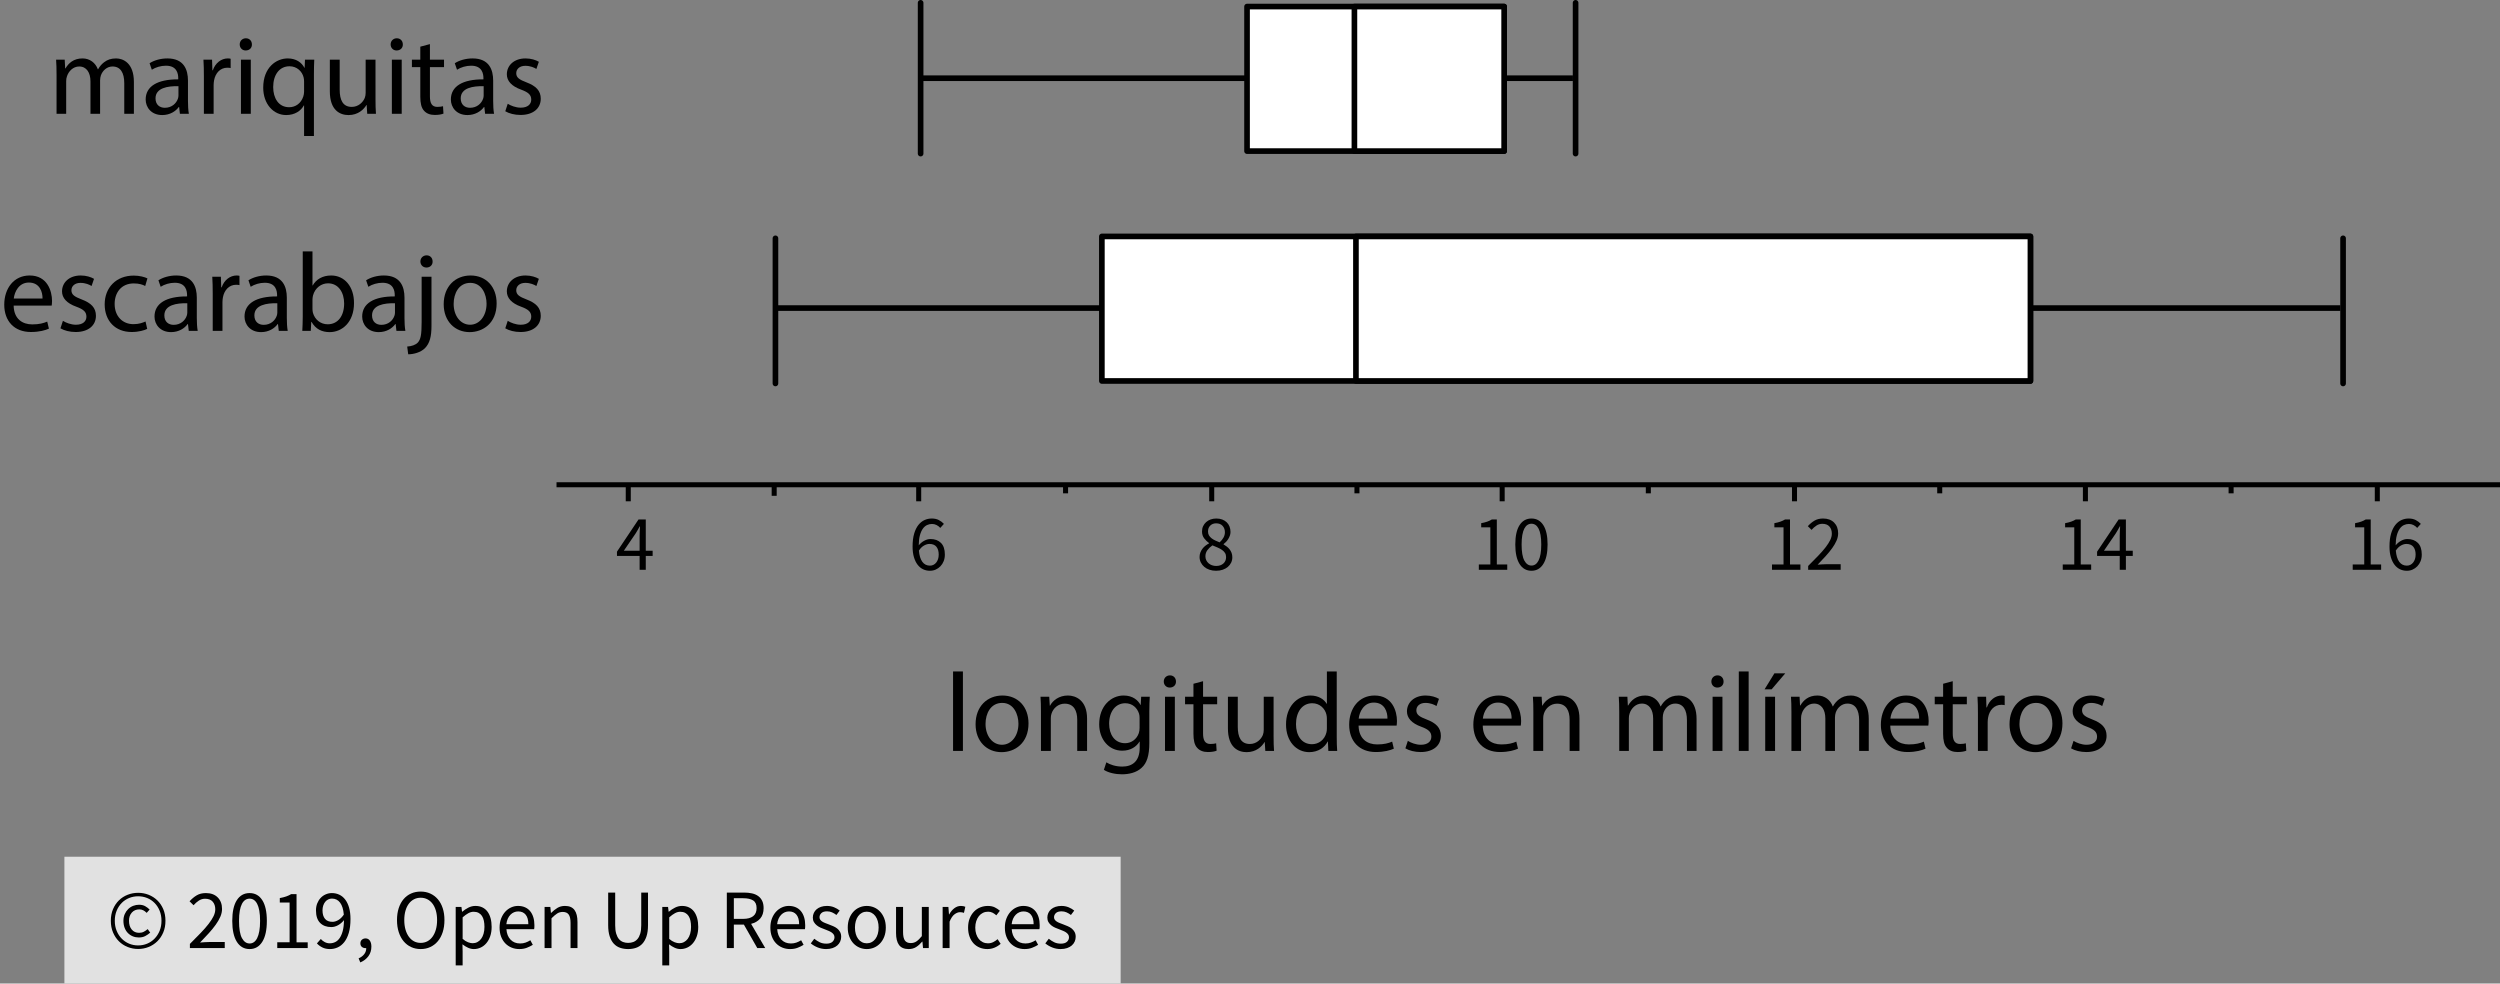 <?xml version="1.0" encoding="utf-8"?>
<!-- Generator: Adobe Illustrator 23.0.3, SVG Export Plug-In . SVG Version: 6.00 Build 0)  -->
<svg version="1.1" xmlns="http://www.w3.org/2000/svg" xmlns:xlink="http://www.w3.org/1999/xlink" x="0px" y="0px"
	 viewBox="0 0 443.422 174.453" style="enable-background:new 0 0 443.422 174.453;" xml:space="preserve">
<rect x="0" y="0" width="443.422" height="174.453" fill="#808080" stroke="none"/>
<style type="text/css">
	.st0{fill:#E1E1E1;}
	.st1{fill:none;stroke:#000000;stroke-miterlimit:10;}
	.st2{fill:none;stroke:#000000;stroke-linecap:round;stroke-linejoin:round;stroke-miterlimit:10;}
	.st3{fill:#FFFFFF;stroke:#000000;stroke-linecap:round;stroke-linejoin:round;stroke-miterlimit:10;}
	.st4{fill:none;stroke:#000000;stroke-width:0.893;stroke-miterlimit:10;}
</style>
<g id="Copyright">
	<rect x="11.422" y="151.953" class="st0" width="187.347" height="22.5"/>
	<g>
		<path d="M24.502,168.319c-0.65,0-1.27-0.118-1.86-0.353c-0.59-0.235-1.105-0.57-1.545-1.005s-0.79-0.96-1.05-1.575
			c-0.26-0.615-0.39-1.307-0.39-2.078c0-0.76,0.13-1.445,0.39-2.055c0.26-0.61,0.61-1.13,1.05-1.56c0.44-0.43,0.955-0.76,1.545-0.99
			c0.59-0.229,1.209-0.345,1.86-0.345c0.65,0,1.268,0.115,1.853,0.345c0.585,0.23,1.1,0.561,1.545,0.99
			c0.445,0.43,0.797,0.95,1.058,1.56c0.26,0.61,0.39,1.295,0.39,2.055c0,0.771-0.13,1.463-0.39,2.078
			c-0.26,0.615-0.613,1.14-1.058,1.575c-0.445,0.435-0.96,0.77-1.545,1.005S25.152,168.319,24.502,168.319z M24.502,167.689
			c0.57,0,1.105-0.105,1.605-0.315c0.5-0.21,0.938-0.508,1.312-0.893s0.672-0.845,0.893-1.38c0.22-0.535,0.33-1.132,0.33-1.792
			c0-0.65-0.11-1.242-0.33-1.777c-0.22-0.535-0.518-0.992-0.893-1.373c-0.375-0.38-0.812-0.672-1.312-0.877
			c-0.5-0.205-1.035-0.308-1.605-0.308c-0.57,0-1.105,0.103-1.605,0.308c-0.5,0.205-0.938,0.498-1.312,0.877
			c-0.375,0.38-0.673,0.838-0.893,1.373c-0.22,0.535-0.33,1.127-0.33,1.777c0,0.66,0.11,1.258,0.33,1.792
			c0.22,0.535,0.518,0.996,0.893,1.38s0.812,0.682,1.312,0.893C23.397,167.584,23.932,167.689,24.502,167.689z M24.622,166.279
			c-0.38,0-0.735-0.067-1.065-0.203c-0.33-0.135-0.62-0.33-0.87-0.585c-0.25-0.255-0.445-0.565-0.585-0.93
			c-0.14-0.365-0.21-0.783-0.21-1.253c0-0.43,0.077-0.82,0.232-1.17c0.155-0.35,0.36-0.65,0.615-0.9s0.55-0.44,0.885-0.57
			c0.335-0.13,0.682-0.195,1.042-0.195c0.42,0,0.777,0.083,1.072,0.248s0.562,0.368,0.803,0.607l-0.525,0.585
			c-0.2-0.2-0.403-0.352-0.608-0.457c-0.205-0.105-0.438-0.158-0.697-0.158c-0.55,0-0.993,0.188-1.328,0.562
			s-0.502,0.857-0.502,1.447c0,0.66,0.163,1.183,0.487,1.568c0.325,0.385,0.758,0.577,1.298,0.577c0.32,0,0.6-0.062,0.84-0.188
			c0.24-0.125,0.47-0.282,0.69-0.472l0.45,0.63c-0.28,0.24-0.575,0.442-0.885,0.607S25.072,166.279,24.622,166.279z"/>
		<path d="M33.682,168.154v-0.735c0.72-0.72,1.36-1.37,1.92-1.95c0.56-0.58,1.03-1.118,1.41-1.612c0.38-0.495,0.669-0.95,0.87-1.365
			c0.2-0.415,0.3-0.817,0.3-1.208c0-0.55-0.15-1-0.45-1.35c-0.3-0.35-0.755-0.525-1.365-0.525c-0.4,0-0.771,0.113-1.11,0.337
			c-0.34,0.225-0.65,0.498-0.93,0.818l-0.705-0.705c0.4-0.44,0.825-0.792,1.275-1.058c0.45-0.265,0.99-0.397,1.62-0.397
			c0.89,0,1.59,0.258,2.1,0.772c0.51,0.515,0.765,1.198,0.765,2.047c0,0.45-0.097,0.903-0.292,1.358
			c-0.195,0.455-0.465,0.925-0.81,1.41c-0.345,0.485-0.755,0.99-1.23,1.515s-0.997,1.083-1.567,1.672c0.26-0.02,0.53-0.04,0.81-0.06
			c0.28-0.02,0.545-0.03,0.795-0.03h2.775v1.065H33.682z"/>
		<path d="M44.271,168.334c-0.97,0-1.725-0.43-2.265-1.29c-0.54-0.86-0.81-2.095-0.81-3.705s0.27-2.835,0.81-3.675
			c0.54-0.84,1.295-1.26,2.265-1.26c0.96,0,1.71,0.42,2.25,1.26c0.54,0.84,0.81,2.065,0.81,3.675s-0.27,2.845-0.81,3.705
			S45.231,168.334,44.271,168.334z M44.271,167.344c0.28,0,0.533-0.077,0.758-0.232c0.225-0.155,0.42-0.395,0.585-0.72
			c0.165-0.325,0.292-0.74,0.382-1.245s0.135-1.107,0.135-1.808c0-0.7-0.045-1.3-0.135-1.8c-0.09-0.5-0.217-0.907-0.382-1.222
			s-0.36-0.547-0.585-0.698c-0.225-0.15-0.478-0.225-0.758-0.225s-0.535,0.075-0.765,0.225c-0.23,0.15-0.428,0.383-0.593,0.698
			s-0.292,0.723-0.382,1.222c-0.09,0.5-0.135,1.101-0.135,1.8c0,1.4,0.173,2.417,0.518,3.052
			C43.259,167.026,43.711,167.344,44.271,167.344z"/>
		<path d="M49.177,168.154v-1.02h2.19v-7.05h-1.74v-0.795c0.44-0.08,0.823-0.177,1.148-0.292c0.325-0.115,0.617-0.252,0.877-0.412
			h0.945v8.55h1.98v1.02H49.177z"/>
		<path d="M58.521,168.334c-0.51,0-0.958-0.095-1.343-0.285s-0.708-0.43-0.967-0.72l0.69-0.78c0.2,0.23,0.438,0.415,0.712,0.555
			s0.562,0.21,0.862,0.21c0.34,0,0.66-0.07,0.96-0.21c0.3-0.14,0.564-0.373,0.795-0.698c0.23-0.325,0.415-0.748,0.555-1.268
			c0.14-0.52,0.215-1.165,0.225-1.935c-0.3,0.38-0.65,0.68-1.05,0.9c-0.4,0.22-0.8,0.33-1.2,0.33c-0.83,0-1.49-0.245-1.98-0.735
			c-0.49-0.49-0.735-1.23-0.735-2.22c0-0.46,0.075-0.878,0.225-1.253c0.15-0.375,0.353-0.697,0.607-0.967s0.555-0.48,0.9-0.63
			s0.708-0.225,1.087-0.225c0.47,0,0.908,0.095,1.312,0.285c0.405,0.19,0.755,0.478,1.05,0.862c0.294,0.385,0.525,0.865,0.69,1.44
			c0.165,0.575,0.248,1.248,0.248,2.018c0,0.96-0.1,1.777-0.3,2.453c-0.2,0.675-0.47,1.225-0.81,1.65
			c-0.34,0.425-0.728,0.735-1.163,0.93C59.459,168.236,59.001,168.334,58.521,168.334z M58.971,163.504c0.32,0,0.658-0.1,1.013-0.3
			c0.355-0.2,0.688-0.525,0.998-0.975c-0.08-0.94-0.3-1.65-0.66-2.13s-0.845-0.72-1.455-0.72c-0.23,0-0.448,0.05-0.652,0.15
			c-0.205,0.1-0.383,0.243-0.533,0.428s-0.268,0.407-0.353,0.667c-0.085,0.26-0.127,0.545-0.127,0.855
			c0,0.63,0.145,1.125,0.435,1.485S58.371,163.504,58.971,163.504z"/>
		<path d="M63.906,170.703l-0.3-0.72c0.43-0.19,0.765-0.442,1.005-0.758c0.24-0.315,0.355-0.672,0.345-1.072
			c-0.03,0.01-0.081,0.015-0.15,0.015c-0.24,0-0.447-0.073-0.622-0.218c-0.175-0.145-0.263-0.357-0.263-0.637
			c0-0.27,0.09-0.482,0.27-0.638c0.18-0.155,0.395-0.232,0.645-0.232c0.32,0,0.572,0.13,0.757,0.39
			c0.185,0.26,0.278,0.615,0.278,1.065c0,0.65-0.175,1.215-0.525,1.695S64.516,170.444,63.906,170.703z"/>
		<path d="M74.616,168.334c-0.62,0-1.188-0.12-1.703-0.36c-0.515-0.24-0.958-0.582-1.327-1.027c-0.37-0.445-0.658-0.985-0.863-1.62
			c-0.205-0.635-0.308-1.347-0.308-2.137s0.103-1.498,0.308-2.123s0.493-1.155,0.863-1.59c0.37-0.435,0.812-0.767,1.327-0.997
			s1.083-0.345,1.703-0.345s1.188,0.118,1.703,0.353c0.515,0.235,0.96,0.57,1.335,1.005s0.665,0.965,0.87,1.59
			c0.205,0.625,0.307,1.327,0.307,2.107c0,0.79-0.103,1.502-0.307,2.137c-0.205,0.635-0.495,1.175-0.87,1.62
			c-0.375,0.445-0.82,0.788-1.335,1.027C75.804,168.214,75.236,168.334,74.616,168.334z M74.616,167.239
			c0.44,0,0.837-0.095,1.192-0.285c0.355-0.189,0.66-0.462,0.915-0.817s0.453-0.78,0.593-1.275c0.14-0.495,0.21-1.052,0.21-1.672
			c0-0.61-0.07-1.16-0.21-1.65c-0.14-0.49-0.338-0.905-0.593-1.245s-0.56-0.603-0.915-0.788s-0.752-0.277-1.192-0.277
			s-0.837,0.092-1.192,0.277s-0.66,0.448-0.915,0.788s-0.453,0.755-0.593,1.245c-0.14,0.49-0.21,1.041-0.21,1.65
			c0,0.62,0.07,1.177,0.21,1.672s0.338,0.92,0.593,1.275s0.56,0.628,0.915,0.817C73.779,167.144,74.176,167.239,74.616,167.239z"/>
		<path d="M80.826,171.229v-10.365h1.02l0.105,0.84h0.045c0.33-0.28,0.692-0.52,1.087-0.72s0.808-0.3,1.238-0.3
			c0.47,0,0.885,0.088,1.245,0.263c0.36,0.175,0.66,0.425,0.9,0.75c0.24,0.325,0.422,0.715,0.547,1.17
			c0.125,0.455,0.188,0.968,0.188,1.538c0,0.62-0.085,1.172-0.255,1.658c-0.17,0.485-0.4,0.897-0.69,1.237
			c-0.291,0.34-0.625,0.598-1.005,0.772c-0.38,0.175-0.78,0.263-1.2,0.263c-0.34,0-0.678-0.075-1.013-0.225
			s-0.672-0.355-1.012-0.615l0.03,1.275v2.46H80.826z M83.841,167.299c0.3,0,0.577-0.067,0.833-0.203
			c0.255-0.135,0.475-0.325,0.66-0.57s0.33-0.547,0.435-0.908c0.105-0.36,0.158-0.765,0.158-1.215c0-0.4-0.035-0.765-0.105-1.095
			c-0.07-0.33-0.183-0.612-0.337-0.847c-0.155-0.235-0.355-0.417-0.6-0.548c-0.245-0.129-0.538-0.195-0.877-0.195
			c-0.31,0-0.623,0.085-0.938,0.255c-0.315,0.17-0.653,0.415-1.013,0.735v3.825c0.33,0.28,0.65,0.478,0.96,0.593
			C83.326,167.241,83.601,167.299,83.841,167.299z"/>
		<path d="M92.106,168.334c-0.49,0-0.948-0.088-1.373-0.263c-0.425-0.175-0.795-0.425-1.11-0.75
			c-0.315-0.325-0.562-0.722-0.743-1.192s-0.27-1.005-0.27-1.605s0.092-1.138,0.277-1.613c0.185-0.475,0.43-0.877,0.735-1.208
			c0.305-0.33,0.652-0.582,1.042-0.757c0.39-0.175,0.795-0.263,1.215-0.263c0.46,0,0.873,0.081,1.237,0.24
			c0.365,0.16,0.67,0.39,0.915,0.69s0.433,0.66,0.562,1.08s0.195,0.89,0.195,1.41c0,0.13-0.003,0.257-0.008,0.382
			s-0.018,0.232-0.037,0.322h-4.92c0.05,0.78,0.292,1.398,0.728,1.853c0.435,0.456,1.002,0.683,1.703,0.683
			c0.35,0,0.672-0.052,0.968-0.157c0.294-0.105,0.577-0.243,0.847-0.413l0.435,0.81c-0.32,0.2-0.675,0.375-1.065,0.525
			S92.606,168.334,92.106,168.334z M89.811,163.924h3.9c0-0.74-0.158-1.302-0.473-1.688c-0.315-0.385-0.757-0.578-1.327-0.578
			c-0.26,0-0.508,0.05-0.743,0.15c-0.235,0.1-0.448,0.248-0.638,0.443c-0.19,0.195-0.348,0.433-0.472,0.712
			C89.933,163.243,89.851,163.564,89.811,163.924z"/>
		<path d="M96.591,168.154v-7.29h1.02l0.105,1.05h0.045c0.35-0.35,0.717-0.642,1.103-0.877c0.385-0.235,0.833-0.353,1.343-0.353
			c0.77,0,1.332,0.24,1.688,0.72c0.354,0.48,0.532,1.19,0.532,2.13v4.62h-1.23v-4.455c0-0.69-0.11-1.188-0.33-1.492
			c-0.22-0.305-0.57-0.458-1.05-0.458c-0.38,0-0.715,0.095-1.005,0.285c-0.291,0.19-0.62,0.47-0.99,0.84v5.28H96.591z"/>
		<path d="M111.411,168.334c-0.5,0-0.968-0.073-1.403-0.218c-0.435-0.145-0.81-0.385-1.125-0.72s-0.562-0.772-0.742-1.312
			c-0.18-0.54-0.27-1.205-0.27-1.995v-5.775h1.245v5.805c0,0.59,0.06,1.085,0.18,1.485s0.282,0.72,0.487,0.96
			c0.205,0.24,0.448,0.412,0.728,0.518c0.28,0.105,0.58,0.157,0.9,0.157c0.33,0,0.635-0.052,0.915-0.157
			c0.28-0.105,0.525-0.278,0.735-0.518c0.21-0.24,0.375-0.56,0.495-0.96c0.12-0.4,0.18-0.895,0.18-1.485v-5.805h1.2v5.775
			c0,0.79-0.09,1.455-0.27,1.995c-0.18,0.54-0.428,0.978-0.743,1.312s-0.688,0.575-1.117,0.72
			C112.375,168.261,111.91,168.334,111.411,168.334z"/>
		<path d="M117.47,171.229v-10.365h1.02l0.105,0.84h0.045c0.33-0.28,0.692-0.52,1.087-0.72s0.808-0.3,1.238-0.3
			c0.47,0,0.885,0.088,1.245,0.263c0.36,0.175,0.66,0.425,0.9,0.75c0.24,0.325,0.422,0.715,0.547,1.17
			c0.125,0.455,0.188,0.968,0.188,1.538c0,0.62-0.085,1.172-0.255,1.658c-0.17,0.485-0.4,0.897-0.69,1.237
			c-0.291,0.34-0.625,0.598-1.005,0.772c-0.38,0.175-0.78,0.263-1.2,0.263c-0.34,0-0.678-0.075-1.013-0.225
			s-0.672-0.355-1.012-0.615l0.03,1.275v2.46H117.47z M120.485,167.299c0.3,0,0.577-0.067,0.833-0.203
			c0.255-0.135,0.475-0.325,0.66-0.57s0.33-0.547,0.435-0.908c0.105-0.36,0.158-0.765,0.158-1.215c0-0.4-0.035-0.765-0.105-1.095
			c-0.07-0.33-0.183-0.612-0.337-0.847c-0.155-0.235-0.355-0.417-0.6-0.548c-0.245-0.129-0.538-0.195-0.877-0.195
			c-0.31,0-0.623,0.085-0.938,0.255c-0.315,0.17-0.653,0.415-1.013,0.735v3.825c0.33,0.28,0.65,0.478,0.96,0.593
			C119.97,167.241,120.245,167.299,120.485,167.299z"/>
		<path d="M128.916,168.154v-9.84h3.075c0.5,0,0.962,0.047,1.388,0.143c0.425,0.095,0.79,0.252,1.095,0.472
			c0.305,0.22,0.542,0.505,0.712,0.855c0.17,0.35,0.255,0.78,0.255,1.29c0,0.77-0.2,1.385-0.6,1.845s-0.94,0.775-1.62,0.945
			l2.505,4.29h-1.41l-2.37-4.155h-1.785v4.155H128.916z M130.161,162.979h1.65c0.77,0,1.36-0.158,1.77-0.473
			c0.41-0.315,0.615-0.792,0.615-1.433c0-0.65-0.205-1.105-0.615-1.365c-0.41-0.26-1-0.39-1.77-0.39h-1.65V162.979z"/>
		<path d="M140.135,168.334c-0.49,0-0.948-0.088-1.373-0.263c-0.425-0.175-0.795-0.425-1.11-0.75
			c-0.315-0.325-0.562-0.722-0.743-1.192s-0.27-1.005-0.27-1.605s0.092-1.138,0.277-1.613c0.185-0.475,0.43-0.877,0.735-1.208
			c0.305-0.33,0.652-0.582,1.042-0.757c0.39-0.175,0.795-0.263,1.215-0.263c0.46,0,0.873,0.081,1.237,0.24
			c0.365,0.16,0.67,0.39,0.915,0.69s0.433,0.66,0.562,1.08s0.195,0.89,0.195,1.41c0,0.13-0.003,0.257-0.008,0.382
			s-0.018,0.232-0.037,0.322h-4.92c0.05,0.78,0.292,1.398,0.728,1.853c0.435,0.456,1.002,0.683,1.703,0.683
			c0.35,0,0.672-0.052,0.968-0.157c0.294-0.105,0.577-0.243,0.847-0.413l0.435,0.81c-0.32,0.2-0.675,0.375-1.065,0.525
			S140.635,168.334,140.135,168.334z M137.84,163.924h3.9c0-0.74-0.158-1.302-0.473-1.688c-0.315-0.385-0.757-0.578-1.327-0.578
			c-0.26,0-0.508,0.05-0.743,0.15c-0.235,0.1-0.448,0.248-0.638,0.443c-0.19,0.195-0.348,0.433-0.472,0.712
			C137.962,163.243,137.88,163.564,137.84,163.924z"/>
		<path d="M146.524,168.334c-0.52,0-1.015-0.095-1.485-0.285s-0.88-0.43-1.23-0.72l0.615-0.825c0.32,0.26,0.647,0.47,0.982,0.63
			c0.335,0.16,0.722,0.24,1.163,0.24c0.48,0,0.84-0.11,1.08-0.33c0.24-0.22,0.36-0.49,0.36-0.81c0-0.19-0.05-0.355-0.15-0.495
			c-0.1-0.14-0.228-0.263-0.383-0.368c-0.155-0.105-0.333-0.197-0.532-0.277c-0.2-0.08-0.4-0.16-0.6-0.24
			c-0.26-0.09-0.52-0.192-0.78-0.308c-0.26-0.115-0.493-0.255-0.697-0.42c-0.205-0.165-0.373-0.357-0.502-0.578
			c-0.13-0.22-0.195-0.485-0.195-0.795c0-0.29,0.058-0.562,0.173-0.817c0.115-0.255,0.28-0.475,0.495-0.66
			c0.215-0.185,0.478-0.33,0.788-0.435s0.66-0.158,1.05-0.158c0.459,0,0.882,0.081,1.268,0.24c0.385,0.16,0.717,0.355,0.997,0.585
			l-0.585,0.78c-0.25-0.189-0.51-0.345-0.78-0.465s-0.565-0.18-0.885-0.18c-0.46,0-0.797,0.105-1.012,0.315
			c-0.215,0.21-0.323,0.455-0.323,0.735c0,0.17,0.045,0.317,0.135,0.442c0.09,0.125,0.21,0.235,0.36,0.33
			c0.15,0.095,0.323,0.18,0.518,0.255c0.195,0.075,0.397,0.153,0.607,0.232c0.26,0.1,0.522,0.205,0.788,0.315
			c0.265,0.11,0.502,0.247,0.712,0.412s0.382,0.368,0.518,0.607c0.135,0.24,0.203,0.53,0.203,0.87c0,0.3-0.058,0.58-0.173,0.84
			c-0.115,0.26-0.285,0.49-0.51,0.69s-0.505,0.357-0.84,0.472C147.337,168.276,146.955,168.334,146.524,168.334z"/>
		<path d="M153.74,168.334c-0.45,0-0.877-0.085-1.282-0.255c-0.405-0.17-0.763-0.417-1.073-0.742s-0.558-0.725-0.743-1.2
			c-0.185-0.475-0.277-1.012-0.277-1.612c0-0.61,0.092-1.152,0.277-1.627s0.433-0.877,0.743-1.208s0.667-0.58,1.073-0.75
			c0.405-0.17,0.833-0.255,1.282-0.255c0.45,0,0.877,0.085,1.283,0.255c0.405,0.17,0.762,0.42,1.072,0.75s0.558,0.732,0.743,1.208
			s0.277,1.018,0.277,1.627c0,0.6-0.092,1.138-0.277,1.612c-0.185,0.475-0.433,0.875-0.743,1.2s-0.667,0.572-1.072,0.742
			C154.617,168.248,154.19,168.334,153.74,168.334z M153.74,167.314c0.31,0,0.595-0.068,0.855-0.203
			c0.26-0.135,0.482-0.325,0.667-0.57s0.328-0.538,0.428-0.878c0.1-0.34,0.15-0.72,0.15-1.14s-0.05-0.803-0.15-1.147
			c-0.1-0.345-0.243-0.643-0.428-0.893s-0.408-0.442-0.667-0.578c-0.26-0.135-0.545-0.203-0.855-0.203s-0.595,0.068-0.855,0.203
			c-0.26,0.135-0.482,0.328-0.667,0.578s-0.328,0.547-0.427,0.893c-0.1,0.345-0.15,0.728-0.15,1.147s0.05,0.8,0.15,1.14
			c0.1,0.34,0.242,0.633,0.427,0.878s0.407,0.435,0.667,0.57C153.145,167.246,153.43,167.314,153.74,167.314z"/>
		<path d="M161.165,168.334c-0.78,0-1.348-0.24-1.702-0.72c-0.355-0.48-0.533-1.19-0.533-2.13v-4.62h1.245v4.455
			c0,0.69,0.107,1.188,0.322,1.493s0.562,0.458,1.042,0.458c0.38,0,0.715-0.098,1.005-0.293c0.29-0.195,0.609-0.507,0.96-0.938
			v-5.175h1.23v7.29h-1.02l-0.105-1.14h-0.045c-0.34,0.4-0.697,0.72-1.072,0.96C162.117,168.214,161.675,168.334,161.165,168.334z"
			/>
		<path d="M167.194,168.154v-7.29h1.02l0.105,1.32h0.045c0.25-0.459,0.553-0.825,0.908-1.095c0.354-0.27,0.742-0.405,1.163-0.405
			c0.29,0,0.55,0.05,0.78,0.15l-0.24,1.08c-0.12-0.04-0.23-0.07-0.33-0.09c-0.1-0.02-0.225-0.03-0.375-0.03
			c-0.31,0-0.633,0.125-0.968,0.375s-0.627,0.685-0.877,1.305v4.68H167.194z"/>
		<path d="M175.129,168.334c-0.48,0-0.93-0.085-1.35-0.255c-0.42-0.17-0.782-0.417-1.087-0.742s-0.545-0.725-0.72-1.2
			c-0.175-0.475-0.263-1.012-0.263-1.612c0-0.61,0.095-1.152,0.285-1.627s0.445-0.877,0.765-1.208c0.32-0.33,0.692-0.58,1.117-0.75
			c0.425-0.17,0.873-0.255,1.343-0.255c0.48,0,0.89,0.085,1.23,0.255c0.34,0.17,0.64,0.37,0.9,0.6l-0.63,0.81
			c-0.21-0.189-0.433-0.345-0.667-0.465c-0.235-0.12-0.498-0.18-0.788-0.18c-0.33,0-0.635,0.068-0.915,0.203
			c-0.28,0.135-0.52,0.328-0.72,0.578s-0.357,0.547-0.472,0.893c-0.115,0.345-0.173,0.728-0.173,1.147s0.055,0.8,0.165,1.14
			c0.11,0.34,0.263,0.633,0.458,0.878c0.195,0.245,0.433,0.435,0.712,0.57c0.28,0.135,0.585,0.203,0.915,0.203
			c0.34,0,0.653-0.073,0.938-0.218c0.285-0.145,0.542-0.317,0.772-0.518l0.54,0.825c-0.33,0.29-0.695,0.518-1.095,0.683
			C175.989,168.251,175.569,168.334,175.129,168.334z"/>
		<path d="M181.729,168.334c-0.49,0-0.948-0.088-1.373-0.263c-0.425-0.175-0.795-0.425-1.11-0.75
			c-0.315-0.325-0.562-0.722-0.743-1.192s-0.27-1.005-0.27-1.605s0.092-1.138,0.277-1.613c0.185-0.475,0.43-0.877,0.735-1.208
			c0.305-0.33,0.652-0.582,1.042-0.757c0.39-0.175,0.795-0.263,1.215-0.263c0.46,0,0.873,0.081,1.237,0.24
			c0.365,0.16,0.67,0.39,0.915,0.69s0.433,0.66,0.562,1.08s0.195,0.89,0.195,1.41c0,0.13-0.003,0.257-0.008,0.382
			s-0.018,0.232-0.037,0.322h-4.92c0.05,0.78,0.292,1.398,0.728,1.853c0.435,0.456,1.002,0.683,1.703,0.683
			c0.35,0,0.672-0.052,0.968-0.157c0.294-0.105,0.577-0.243,0.847-0.413l0.435,0.81c-0.32,0.2-0.675,0.375-1.065,0.525
			S182.229,168.334,181.729,168.334z M179.435,163.924h3.9c0-0.74-0.158-1.302-0.473-1.688c-0.315-0.385-0.757-0.578-1.327-0.578
			c-0.26,0-0.508,0.05-0.743,0.15c-0.235,0.1-0.448,0.248-0.638,0.443c-0.19,0.195-0.348,0.433-0.472,0.712
			C179.557,163.243,179.474,163.564,179.435,163.924z"/>
		<path d="M188.119,168.334c-0.52,0-1.015-0.095-1.485-0.285s-0.88-0.43-1.23-0.72l0.615-0.825c0.32,0.26,0.647,0.47,0.982,0.63
			c0.335,0.16,0.722,0.24,1.163,0.24c0.48,0,0.84-0.11,1.08-0.33c0.24-0.22,0.36-0.49,0.36-0.81c0-0.19-0.05-0.355-0.15-0.495
			c-0.1-0.14-0.228-0.263-0.383-0.368c-0.155-0.105-0.333-0.197-0.532-0.277c-0.2-0.08-0.4-0.16-0.6-0.24
			c-0.26-0.09-0.52-0.192-0.78-0.308c-0.26-0.115-0.493-0.255-0.697-0.42c-0.205-0.165-0.373-0.357-0.502-0.578
			c-0.13-0.22-0.195-0.485-0.195-0.795c0-0.29,0.058-0.562,0.173-0.817c0.115-0.255,0.28-0.475,0.495-0.66
			c0.215-0.185,0.478-0.33,0.788-0.435s0.66-0.158,1.05-0.158c0.459,0,0.882,0.081,1.268,0.24c0.385,0.16,0.717,0.355,0.997,0.585
			l-0.585,0.78c-0.25-0.189-0.51-0.345-0.78-0.465s-0.565-0.18-0.885-0.18c-0.46,0-0.797,0.105-1.012,0.315
			c-0.215,0.21-0.323,0.455-0.323,0.735c0,0.17,0.045,0.317,0.135,0.442c0.09,0.125,0.21,0.235,0.36,0.33
			c0.15,0.095,0.323,0.18,0.518,0.255c0.195,0.075,0.397,0.153,0.607,0.232c0.26,0.1,0.522,0.205,0.788,0.315
			c0.265,0.11,0.502,0.247,0.712,0.412s0.382,0.368,0.518,0.607c0.135,0.24,0.203,0.53,0.203,0.87c0,0.3-0.058,0.58-0.173,0.84
			c-0.115,0.26-0.285,0.49-0.51,0.69s-0.505,0.357-0.84,0.472C188.931,168.276,188.549,168.334,188.119,168.334z"/>
	</g>
</g>
<g id="Artwork">
	<g>
		<line class="st1" x1="163.005" y1="13.873" x2="278.989" y2="13.873"/>
		<line class="st2" x1="163.289" y1="0.5" x2="163.289" y2="27.245"/>
		<line class="st2" x1="279.46" y1="0.5" x2="279.46" y2="27.245"/>
	</g>
	<rect x="221.187" y="1.164" class="st3" width="45.601" height="25.639"/>
	<rect x="240.23" y="1.164" class="st3" width="26.559" height="25.639"/>
	<line class="st4" x1="137.315" y1="87.942" x2="137.315" y2="86.196"/>
	<line class="st4" x1="188.998" y1="87.502" x2="188.998" y2="85.756"/>
	<line class="st4" x1="240.681" y1="87.502" x2="240.681" y2="85.756"/>
	<line class="st4" x1="292.363" y1="87.502" x2="292.363" y2="85.756"/>
	<line class="st4" x1="344.046" y1="87.502" x2="344.046" y2="85.756"/>
	<line class="st4" x1="395.728" y1="87.502" x2="395.728" y2="85.756"/>
	<line class="st4" x1="162.948" y1="88.914" x2="162.948" y2="85.756"/>
	<line class="st4" x1="111.434" y1="88.914" x2="111.434" y2="85.756"/>
	<line class="st4" x1="214.921" y1="88.914" x2="214.921" y2="85.756"/>
	<line class="st4" x1="266.437" y1="88.914" x2="266.437" y2="85.756"/>
	<line class="st4" x1="318.289" y1="88.914" x2="318.289" y2="85.756"/>
	<line class="st4" x1="369.887" y1="88.914" x2="369.887" y2="85.756"/>
	<line class="st4" x1="421.66" y1="88.914" x2="421.66" y2="85.756"/>
	<line class="st4" x1="443.422" y1="85.981" x2="98.709" y2="85.981"/>
	<g>
		<line class="st1" x1="137.255" y1="54.642" x2="415.117" y2="54.642"/>
		<line class="st2" x1="137.539" y1="42.27" x2="137.539" y2="68.015"/>
		<line class="st2" x1="415.589" y1="42.27" x2="415.589" y2="68.015"/>
	</g>
	<rect x="195.437" y="41.935" class="st3" width="164.696" height="25.639"/>
	<rect x="240.5" y="41.935" class="st3" width="119.633" height="25.639"/>
</g>
<g id="Spanish">
	<g>
		<g>
			<path d="M10.029,13.181c0-0.992-0.02-1.806-0.08-2.601h1.529l0.079,1.549h0.06c0.536-0.914,1.43-1.767,3.018-1.767
				c1.31,0,2.303,0.794,2.72,1.926h0.04c0.298-0.536,0.675-0.953,1.072-1.251c0.576-0.437,1.211-0.675,2.124-0.675
				c1.271,0,3.156,0.834,3.156,4.169v5.658h-1.707V14.75c0-1.846-0.675-2.958-2.084-2.958c-0.993,0-1.767,0.735-2.064,1.588
				c-0.08,0.238-0.139,0.556-0.139,0.874v5.936h-1.707v-5.757c0-1.529-0.675-2.641-2.005-2.641c-1.092,0-1.886,0.874-2.164,1.747
				c-0.099,0.258-0.139,0.556-0.139,0.854v5.797h-1.707V13.181z"/>
			<path d="M31.911,20.189l-0.139-1.211h-0.06c-0.536,0.754-1.568,1.429-2.938,1.429c-1.945,0-2.938-1.37-2.938-2.759
				c0-2.323,2.064-3.593,5.777-3.573v-0.199c0-0.794-0.218-2.223-2.184-2.223c-0.894,0-1.827,0.278-2.501,0.714l-0.397-1.151
				c0.794-0.516,1.945-0.854,3.156-0.854c2.938,0,3.653,2.005,3.653,3.931v3.593c0,0.833,0.04,1.647,0.159,2.303H31.911z
				 M31.653,15.286c-1.906-0.04-4.069,0.298-4.069,2.164c0,1.132,0.754,1.668,1.647,1.668c1.251,0,2.045-0.794,2.323-1.608
				c0.06-0.179,0.099-0.377,0.099-0.556V15.286z"/>
			<path d="M36.163,13.578c0-1.131-0.02-2.104-0.08-2.998h1.529l0.06,1.886h0.079c0.437-1.291,1.489-2.104,2.66-2.104
				c0.199,0,0.337,0.02,0.497,0.06v1.648c-0.179-0.04-0.357-0.06-0.596-0.06c-1.231,0-2.104,0.933-2.342,2.243
				c-0.04,0.238-0.08,0.516-0.08,0.814v5.122h-1.727V13.578z"/>
			<path d="M44.681,7.881c0.02,0.596-0.417,1.072-1.112,1.072c-0.615,0-1.052-0.477-1.052-1.072c0-0.615,0.457-1.092,1.092-1.092
				C44.264,6.789,44.681,7.266,44.681,7.881z M42.736,20.189v-9.608h1.747v9.608H42.736z"/>
			<path d="M53.933,18.7h-0.04c-0.516,0.953-1.588,1.707-3.137,1.707c-2.243,0-4.069-1.945-4.069-4.864
				c0-3.593,2.323-5.181,4.348-5.181c1.489,0,2.481,0.734,2.958,1.667h0.04l0.06-1.449h1.647c-0.04,0.814-0.06,1.648-0.06,2.641
				V24.12h-1.747V18.7z M53.933,14.472c0-0.238-0.02-0.516-0.079-0.734c-0.258-1.072-1.191-1.985-2.501-1.985
				c-1.807,0-2.898,1.529-2.898,3.692c0,1.906,0.914,3.573,2.839,3.573c1.132,0,2.104-0.695,2.501-1.906
				c0.08-0.238,0.139-0.576,0.139-0.833V14.472z"/>
			<path d="M66.603,17.569c0,0.993,0.02,1.866,0.079,2.621h-1.548l-0.099-1.568h-0.04c-0.457,0.774-1.469,1.787-3.176,1.787
				c-1.509,0-3.315-0.833-3.315-4.208v-5.618h1.747v5.32c0,1.827,0.556,3.057,2.144,3.057c1.171,0,1.985-0.814,2.303-1.588
				c0.099-0.258,0.159-0.576,0.159-0.894v-5.896h1.747V17.569z"/>
			<path d="M71.45,7.881c0.02,0.596-0.417,1.072-1.112,1.072c-0.615,0-1.052-0.477-1.052-1.072c0-0.615,0.457-1.092,1.092-1.092
				C71.033,6.789,71.45,7.266,71.45,7.881z M69.504,20.189v-9.608h1.747v9.608H69.504z"/>
			<path d="M76.255,7.822v2.759h2.501v1.33h-2.501v5.182c0,1.191,0.338,1.866,1.311,1.866c0.457,0,0.794-0.06,1.012-0.119
				l0.08,1.311c-0.337,0.139-0.874,0.238-1.548,0.238c-0.814,0-1.469-0.258-1.886-0.735c-0.496-0.516-0.675-1.37-0.675-2.501v-5.241
				h-1.489v-1.33h1.489V8.278L76.255,7.822z"/>
			<path d="M86.044,20.189l-0.139-1.211h-0.06c-0.536,0.754-1.568,1.429-2.938,1.429c-1.945,0-2.938-1.37-2.938-2.759
				c0-2.323,2.064-3.593,5.777-3.573v-0.199c0-0.794-0.218-2.223-2.184-2.223c-0.894,0-1.827,0.278-2.501,0.714l-0.397-1.151
				c0.794-0.516,1.945-0.854,3.156-0.854c2.938,0,3.653,2.005,3.653,3.931v3.593c0,0.833,0.04,1.647,0.159,2.303H86.044z
				 M85.786,15.286c-1.906-0.04-4.069,0.298-4.069,2.164c0,1.132,0.754,1.668,1.647,1.668c1.251,0,2.045-0.794,2.323-1.608
				c0.06-0.179,0.099-0.377,0.099-0.556V15.286z"/>
			<path d="M90.057,18.403c0.516,0.337,1.429,0.695,2.303,0.695c1.271,0,1.866-0.635,1.866-1.429c0-0.834-0.497-1.291-1.787-1.767
				c-1.727-0.615-2.541-1.568-2.541-2.72c0-1.548,1.25-2.819,3.315-2.819c0.973,0,1.827,0.278,2.362,0.596l-0.437,1.271
				c-0.377-0.238-1.072-0.556-1.965-0.556c-1.032,0-1.608,0.596-1.608,1.311c0,0.794,0.576,1.151,1.826,1.628
				c1.667,0.635,2.521,1.469,2.521,2.898c0,1.688-1.311,2.879-3.593,2.879c-1.052,0-2.025-0.258-2.7-0.655L90.057,18.403z"/>
		</g>
	</g>
	<g>
		<g>
			<path d="M2.422,54.203c0.04,2.362,1.548,3.335,3.295,3.335c1.25,0,2.005-0.218,2.66-0.496l0.298,1.25
				c-0.616,0.278-1.667,0.596-3.196,0.596c-2.958,0-4.725-1.946-4.725-4.844c0-2.898,1.707-5.181,4.506-5.181
				c3.137,0,3.97,2.759,3.97,4.526c0,0.357-0.04,0.635-0.06,0.814H2.422z M7.543,52.952c0.02-1.111-0.457-2.838-2.422-2.838
				c-1.767,0-2.541,1.627-2.68,2.838H7.543z"/>
			<path d="M11.16,56.903c0.516,0.337,1.429,0.695,2.303,0.695c1.271,0,1.866-0.635,1.866-1.429c0-0.834-0.497-1.291-1.787-1.767
				c-1.727-0.615-2.541-1.568-2.541-2.72c0-1.548,1.25-2.819,3.315-2.819c0.973,0,1.827,0.278,2.362,0.596l-0.437,1.271
				c-0.377-0.238-1.072-0.556-1.965-0.556c-1.032,0-1.608,0.596-1.608,1.311c0,0.794,0.576,1.151,1.826,1.628
				c1.667,0.635,2.521,1.469,2.521,2.898c0,1.688-1.311,2.879-3.593,2.879c-1.052,0-2.025-0.258-2.7-0.655L11.16,56.903z"/>
			<path d="M26.11,58.332c-0.457,0.238-1.469,0.556-2.759,0.556c-2.898,0-4.784-1.965-4.784-4.904c0-2.958,2.025-5.102,5.162-5.102
				c1.032,0,1.945,0.258,2.422,0.496l-0.397,1.35c-0.417-0.238-1.072-0.457-2.025-0.457c-2.204,0-3.395,1.628-3.395,3.633
				c0,2.223,1.43,3.593,3.335,3.593c0.992,0,1.647-0.258,2.144-0.477L26.11,58.332z"/>
			<path d="M33.479,58.689l-0.139-1.211h-0.06c-0.536,0.754-1.568,1.429-2.938,1.429c-1.945,0-2.938-1.37-2.938-2.759
				c0-2.323,2.064-3.593,5.777-3.573v-0.199c0-0.794-0.218-2.223-2.184-2.223c-0.894,0-1.827,0.278-2.501,0.714l-0.397-1.151
				c0.794-0.516,1.945-0.854,3.156-0.854c2.938,0,3.653,2.005,3.653,3.931v3.593c0,0.833,0.04,1.647,0.159,2.303H33.479z
				 M33.22,53.786c-1.906-0.04-4.069,0.298-4.069,2.164c0,1.132,0.754,1.668,1.647,1.668c1.251,0,2.045-0.794,2.323-1.608
				c0.06-0.179,0.099-0.377,0.099-0.556V53.786z"/>
			<path d="M37.73,52.078c0-1.131-0.02-2.104-0.08-2.998h1.529l0.06,1.886h0.079c0.437-1.291,1.489-2.104,2.66-2.104
				c0.199,0,0.338,0.02,0.497,0.06v1.648c-0.179-0.04-0.357-0.06-0.596-0.06c-1.231,0-2.104,0.933-2.342,2.243
				c-0.04,0.238-0.08,0.516-0.08,0.814v5.122H37.73V52.078z"/>
			<path d="M49.445,58.689l-0.139-1.211h-0.06c-0.536,0.754-1.568,1.429-2.938,1.429c-1.945,0-2.938-1.37-2.938-2.759
				c0-2.323,2.064-3.593,5.777-3.573v-0.199c0-0.794-0.218-2.223-2.184-2.223c-0.894,0-1.827,0.278-2.501,0.714l-0.397-1.151
				c0.794-0.516,1.945-0.854,3.156-0.854c2.938,0,3.653,2.005,3.653,3.931v3.593c0,0.833,0.04,1.647,0.159,2.303H49.445z
				 M49.187,53.786c-1.906-0.04-4.069,0.298-4.069,2.164c0,1.132,0.754,1.668,1.647,1.668c1.251,0,2.045-0.794,2.323-1.608
				c0.06-0.179,0.099-0.377,0.099-0.556V53.786z"/>
			<path d="M53.617,58.689c0.04-0.655,0.08-1.628,0.08-2.481V44.595h1.727v6.035h0.04c0.616-1.072,1.727-1.767,3.276-1.767
				c2.382,0,4.069,1.985,4.049,4.903c0,3.435-2.164,5.142-4.308,5.142c-1.39,0-2.501-0.536-3.216-1.807h-0.06l-0.08,1.588H53.617z
				 M55.423,54.838c0,0.218,0.04,0.437,0.08,0.635c0.337,1.211,1.35,2.044,2.62,2.044c1.827,0,2.918-1.489,2.918-3.692
				c0-1.925-0.993-3.573-2.859-3.573c-1.191,0-2.303,0.814-2.66,2.144c-0.04,0.199-0.099,0.437-0.099,0.715V54.838z"/>
			<path d="M70.315,58.689l-0.139-1.211h-0.06c-0.536,0.754-1.568,1.429-2.938,1.429c-1.945,0-2.938-1.37-2.938-2.759
				c0-2.323,2.064-3.593,5.777-3.573v-0.199c0-0.794-0.218-2.223-2.184-2.223c-0.894,0-1.827,0.278-2.501,0.714l-0.397-1.151
				c0.794-0.516,1.945-0.854,3.156-0.854c2.938,0,3.653,2.005,3.653,3.931v3.593c0,0.833,0.04,1.647,0.159,2.303H70.315z
				 M70.057,53.786c-1.906-0.04-4.069,0.298-4.069,2.164c0,1.132,0.754,1.668,1.647,1.668c1.251,0,2.045-0.794,2.323-1.608
				c0.06-0.179,0.099-0.377,0.099-0.556V53.786z"/>
			<path d="M72.224,61.469c0.794-0.06,1.489-0.278,1.906-0.734c0.477-0.556,0.655-1.311,0.655-3.613v-8.04h1.747v8.715
				c0,1.866-0.298,3.077-1.151,3.951c-0.774,0.774-2.045,1.092-2.978,1.092L72.224,61.469z M76.73,46.381
				c0.02,0.576-0.397,1.072-1.092,1.072c-0.655,0-1.072-0.497-1.072-1.072c0-0.615,0.457-1.092,1.112-1.092
				C76.314,45.289,76.73,45.766,76.73,46.381z"/>
			<path d="M88.087,53.806c0,3.553-2.461,5.102-4.784,5.102c-2.601,0-4.605-1.906-4.605-4.943c0-3.216,2.104-5.102,4.764-5.102
				C86.222,48.863,88.087,50.867,88.087,53.806z M80.464,53.905c0,2.104,1.211,3.692,2.918,3.692c1.667,0,2.918-1.568,2.918-3.732
				c0-1.628-0.814-3.693-2.878-3.693S80.464,52.078,80.464,53.905z"/>
			<path d="M90.057,56.903c0.516,0.337,1.429,0.695,2.303,0.695c1.271,0,1.866-0.635,1.866-1.429c0-0.834-0.497-1.291-1.787-1.767
				c-1.727-0.615-2.541-1.568-2.541-2.72c0-1.548,1.25-2.819,3.315-2.819c0.973,0,1.827,0.278,2.362,0.596l-0.437,1.271
				c-0.377-0.238-1.072-0.556-1.965-0.556c-1.032,0-1.608,0.596-1.608,1.311c0,0.794,0.576,1.151,1.826,1.628
				c1.667,0.635,2.521,1.469,2.521,2.898c0,1.688-1.311,2.879-3.593,2.879c-1.052,0-2.025-0.258-2.7-0.655L90.057,56.903z"/>
		</g>
	</g>
	<g>
		<g>
			<path d="M169.044,119.095h1.747v14.095h-1.747V119.095z"/>
			<path d="M182.426,128.306c0,3.553-2.461,5.102-4.784,5.102c-2.601,0-4.605-1.906-4.605-4.943c0-3.216,2.104-5.102,4.764-5.102
				C180.56,123.363,182.426,125.367,182.426,128.306z M174.803,128.405c0,2.104,1.211,3.692,2.918,3.692
				c1.667,0,2.918-1.568,2.918-3.732c0-1.628-0.814-3.693-2.878-3.693S174.803,126.578,174.803,128.405z"/>
			<path d="M184.633,126.181c0-0.992-0.02-1.806-0.08-2.601h1.548l0.1,1.588h0.04c0.477-0.913,1.588-1.807,3.176-1.807
				c1.33,0,3.395,0.794,3.395,4.089v5.737h-1.747v-5.539c0-1.548-0.576-2.839-2.224-2.839c-1.151,0-2.045,0.814-2.342,1.787
				c-0.08,0.218-0.119,0.516-0.119,0.814v5.777h-1.747V126.181z"/>
			<path d="M203.933,123.581c-0.04,0.695-0.08,1.469-0.08,2.641v5.578c0,2.204-0.437,3.554-1.37,4.387
				c-0.933,0.874-2.283,1.151-3.494,1.151c-1.151,0-2.422-0.278-3.196-0.794l0.437-1.33c0.635,0.397,1.628,0.754,2.819,0.754
				c1.787,0,3.097-0.933,3.097-3.355v-1.072h-0.04c-0.536,0.893-1.568,1.608-3.057,1.608c-2.382,0-4.089-2.025-4.089-4.685
				c0-3.256,2.124-5.102,4.328-5.102c1.667,0,2.581,0.874,2.998,1.667h0.04l0.08-1.449H203.933z M202.126,127.373
				c0-0.298-0.02-0.556-0.099-0.794c-0.318-1.012-1.171-1.846-2.442-1.846c-1.667,0-2.859,1.41-2.859,3.633
				c0,1.886,0.953,3.454,2.839,3.454c1.072,0,2.045-0.675,2.422-1.787c0.1-0.298,0.139-0.635,0.139-0.933V127.373z"/>
			<path d="M208.581,120.881c0.02,0.596-0.417,1.072-1.112,1.072c-0.615,0-1.052-0.477-1.052-1.072c0-0.615,0.457-1.092,1.092-1.092
				C208.164,119.789,208.581,120.266,208.581,120.881z M206.636,133.189v-9.608h1.747v9.608H206.636z"/>
			<path d="M213.386,120.822v2.759h2.501v1.33h-2.501v5.182c0,1.191,0.338,1.866,1.311,1.866c0.457,0,0.794-0.06,1.012-0.119
				l0.08,1.311c-0.337,0.139-0.874,0.238-1.548,0.238c-0.814,0-1.469-0.258-1.886-0.735c-0.496-0.516-0.675-1.37-0.675-2.501v-5.241
				h-1.489v-1.33h1.489v-2.303L213.386,120.822z"/>
			<path d="M225.895,130.569c0,0.993,0.02,1.866,0.079,2.621h-1.548l-0.099-1.568h-0.04c-0.457,0.774-1.469,1.787-3.176,1.787
				c-1.509,0-3.315-0.833-3.315-4.208v-5.618h1.747v5.32c0,1.827,0.556,3.057,2.144,3.057c1.171,0,1.985-0.814,2.303-1.588
				c0.099-0.258,0.159-0.576,0.159-0.894v-5.896h1.747V130.569z"/>
			<path d="M237.095,119.095v11.613c0,0.854,0.02,1.826,0.08,2.481h-1.568l-0.08-1.667h-0.04c-0.536,1.072-1.707,1.886-3.275,1.886
				c-2.323,0-4.109-1.965-4.109-4.883c-0.02-3.196,1.965-5.162,4.308-5.162c1.469,0,2.462,0.695,2.898,1.469h0.04v-5.737H237.095z
				 M235.348,127.492c0-0.219-0.02-0.516-0.079-0.735c-0.258-1.111-1.211-2.025-2.521-2.025c-1.807,0-2.879,1.588-2.879,3.712
				c0,1.945,0.953,3.554,2.839,3.554c1.171,0,2.243-0.774,2.561-2.084c0.06-0.238,0.079-0.477,0.079-0.754V127.492z"/>
			<path d="M240.97,128.703c0.04,2.362,1.548,3.335,3.295,3.335c1.25,0,2.005-0.218,2.66-0.496l0.298,1.25
				c-0.616,0.278-1.667,0.596-3.196,0.596c-2.958,0-4.725-1.946-4.725-4.844c0-2.898,1.707-5.181,4.506-5.181
				c3.137,0,3.97,2.759,3.97,4.526c0,0.357-0.04,0.635-0.06,0.814H240.97z M246.091,127.452c0.02-1.111-0.457-2.838-2.422-2.838
				c-1.767,0-2.541,1.627-2.68,2.838H246.091z"/>
			<path d="M249.708,131.403c0.516,0.337,1.429,0.695,2.303,0.695c1.271,0,1.866-0.635,1.866-1.429c0-0.834-0.497-1.291-1.787-1.767
				c-1.727-0.615-2.541-1.568-2.541-2.72c0-1.548,1.25-2.819,3.315-2.819c0.973,0,1.827,0.278,2.362,0.596l-0.437,1.271
				c-0.377-0.238-1.072-0.556-1.965-0.556c-1.032,0-1.608,0.596-1.608,1.311c0,0.794,0.576,1.151,1.826,1.628
				c1.667,0.635,2.521,1.469,2.521,2.898c0,1.688-1.311,2.879-3.593,2.879c-1.052,0-2.025-0.258-2.7-0.655L249.708,131.403z"/>
			<path d="M262.992,128.703c0.04,2.362,1.548,3.335,3.295,3.335c1.25,0,2.005-0.218,2.66-0.496l0.298,1.25
				c-0.616,0.278-1.667,0.596-3.196,0.596c-2.958,0-4.725-1.946-4.725-4.844c0-2.898,1.707-5.181,4.506-5.181
				c3.137,0,3.97,2.759,3.97,4.526c0,0.357-0.04,0.635-0.06,0.814H262.992z M268.114,127.452c0.02-1.111-0.457-2.838-2.422-2.838
				c-1.767,0-2.541,1.627-2.68,2.838H268.114z"/>
			<path d="M271.968,126.181c0-0.992-0.02-1.806-0.08-2.601h1.548l0.1,1.588h0.04c0.477-0.913,1.588-1.807,3.176-1.807
				c1.33,0,3.395,0.794,3.395,4.089v5.737H278.4v-5.539c0-1.548-0.576-2.839-2.224-2.839c-1.151,0-2.045,0.814-2.342,1.787
				c-0.08,0.218-0.119,0.516-0.119,0.814v5.777h-1.747V126.181z"/>
			<path d="M287.199,126.181c0-0.992-0.02-1.806-0.08-2.601h1.529l0.079,1.549h0.06c0.536-0.914,1.43-1.767,3.018-1.767
				c1.31,0,2.303,0.794,2.72,1.926h0.04c0.298-0.536,0.675-0.953,1.072-1.251c0.576-0.437,1.211-0.675,2.124-0.675
				c1.271,0,3.156,0.834,3.156,4.169v5.658h-1.707v-5.439c0-1.846-0.675-2.958-2.084-2.958c-0.993,0-1.767,0.735-2.064,1.588
				c-0.08,0.238-0.139,0.556-0.139,0.874v5.936h-1.707v-5.757c0-1.529-0.675-2.641-2.005-2.641c-1.092,0-1.886,0.874-2.164,1.747
				c-0.099,0.258-0.139,0.556-0.139,0.854v5.797h-1.707V126.181z"/>
			<path d="M305.707,120.881c0.02,0.596-0.417,1.072-1.112,1.072c-0.615,0-1.052-0.477-1.052-1.072c0-0.615,0.457-1.092,1.092-1.092
				C305.29,119.789,305.707,120.266,305.707,120.881z M303.761,133.189v-9.608h1.747v9.608H303.761z"/>
			<path d="M308.408,119.095h1.747v14.095h-1.747V119.095z"/>
			<path d="M316.647,119.432l-2.422,2.839h-1.25l1.747-2.839H316.647z M313.094,133.189v-9.608h1.747v9.608H313.094z"/>
			<path d="M317.741,126.181c0-0.992-0.02-1.806-0.08-2.601h1.529l0.079,1.549h0.06c0.536-0.914,1.43-1.767,3.018-1.767
				c1.31,0,2.303,0.794,2.72,1.926h0.04c0.298-0.536,0.675-0.953,1.072-1.251c0.576-0.437,1.211-0.675,2.124-0.675
				c1.271,0,3.156,0.834,3.156,4.169v5.658h-1.707v-5.439c0-1.846-0.675-2.958-2.084-2.958c-0.993,0-1.767,0.735-2.064,1.588
				c-0.08,0.238-0.139,0.556-0.139,0.874v5.936h-1.707v-5.757c0-1.529-0.675-2.641-2.005-2.641c-1.092,0-1.886,0.874-2.164,1.747
				c-0.099,0.258-0.139,0.556-0.139,0.854v5.797h-1.707V126.181z"/>
			<path d="M335.275,128.703c0.04,2.362,1.548,3.335,3.295,3.335c1.25,0,2.005-0.218,2.66-0.496l0.298,1.25
				c-0.616,0.278-1.667,0.596-3.196,0.596c-2.958,0-4.725-1.946-4.725-4.844c0-2.898,1.707-5.181,4.506-5.181
				c3.137,0,3.97,2.759,3.97,4.526c0,0.357-0.04,0.635-0.06,0.814H335.275z M340.397,127.452c0.02-1.111-0.457-2.838-2.422-2.838
				c-1.767,0-2.541,1.627-2.68,2.838H340.397z"/>
			<path d="M346.355,120.822v2.759h2.501v1.33h-2.501v5.182c0,1.191,0.338,1.866,1.311,1.866c0.457,0,0.794-0.06,1.012-0.119
				l0.08,1.311c-0.337,0.139-0.874,0.238-1.548,0.238c-0.814,0-1.469-0.258-1.886-0.735c-0.496-0.516-0.675-1.37-0.675-2.501v-5.241
				h-1.489v-1.33h1.489v-2.303L346.355,120.822z"/>
			<path d="M350.824,126.578c0-1.131-0.02-2.104-0.08-2.998h1.529l0.06,1.886h0.079c0.437-1.291,1.489-2.104,2.66-2.104
				c0.199,0,0.337,0.02,0.497,0.06v1.648c-0.179-0.04-0.357-0.06-0.596-0.06c-1.231,0-2.104,0.933-2.342,2.243
				c-0.04,0.238-0.08,0.516-0.08,0.814v5.122h-1.727V126.578z"/>
			<path d="M365.814,128.306c0,3.553-2.461,5.102-4.784,5.102c-2.601,0-4.605-1.906-4.605-4.943c0-3.216,2.104-5.102,4.764-5.102
				C363.949,123.363,365.814,125.367,365.814,128.306z M358.191,128.405c0,2.104,1.211,3.692,2.918,3.692
				c1.667,0,2.918-1.568,2.918-3.732c0-1.628-0.814-3.693-2.878-3.693S358.191,126.578,358.191,128.405z"/>
			<path d="M367.784,131.403c0.516,0.337,1.429,0.695,2.303,0.695c1.271,0,1.866-0.635,1.866-1.429c0-0.834-0.497-1.291-1.787-1.767
				c-1.727-0.615-2.541-1.568-2.541-2.72c0-1.548,1.25-2.819,3.315-2.819c0.973,0,1.827,0.278,2.362,0.596l-0.437,1.271
				c-0.377-0.238-1.072-0.556-1.965-0.556c-1.032,0-1.608,0.596-1.608,1.311c0,0.794,0.576,1.151,1.826,1.628
				c1.667,0.635,2.521,1.469,2.521,2.898c0,1.688-1.311,2.879-3.593,2.879c-1.052,0-2.025-0.258-2.7-0.655L367.784,131.403z"/>
		</g>
	</g>
	<g>
		<path d="M365.867,101.069v-0.952h2.044v-6.58h-1.624v-0.742c0.411-0.075,0.768-0.166,1.071-0.273
			c0.303-0.107,0.576-0.236,0.819-0.385h0.882v7.98h1.848v0.952H365.867z"/>
		<path d="M375.975,101.069v-2.464h-4.018v-0.756l3.822-5.712h1.288v5.544h1.218v0.924h-1.218v2.464H375.975z M373.175,97.681h2.8
			v-2.59c0-0.243,0.007-0.53,0.021-0.861c0.014-0.332,0.03-0.618,0.049-0.861h-0.056c-0.112,0.215-0.229,0.425-0.35,0.63
			c-0.121,0.205-0.248,0.415-0.378,0.63L373.175,97.681z"/>
	</g>
	<g>
		<path d="M113.448,101.069v-2.464h-4.018v-0.756l3.822-5.712h1.288v5.544h1.218v0.924h-1.218v2.464H113.448z M110.648,97.681h2.8
			v-2.59c0-0.243,0.007-0.53,0.021-0.861c0.014-0.332,0.03-0.618,0.049-0.861h-0.056c-0.112,0.215-0.229,0.425-0.35,0.63
			c-0.121,0.205-0.248,0.415-0.378,0.63L110.648,97.681z"/>
	</g>
	<g>
		<path d="M314.298,101.069v-0.952h2.044v-6.58h-1.624v-0.742c0.411-0.075,0.768-0.166,1.071-0.273
			c0.303-0.107,0.576-0.236,0.819-0.385h0.882v7.98h1.848v0.952H314.298z"/>
		<path d="M320.71,101.069v-0.686c0.672-0.672,1.269-1.278,1.792-1.82c0.522-0.542,0.961-1.043,1.316-1.505
			c0.354-0.462,0.625-0.886,0.812-1.274c0.187-0.387,0.28-0.763,0.28-1.127c0-0.513-0.14-0.933-0.42-1.26
			c-0.28-0.327-0.705-0.49-1.274-0.49c-0.374,0-0.719,0.105-1.036,0.315s-0.606,0.464-0.868,0.763l-0.658-0.658
			c0.373-0.411,0.77-0.739,1.19-0.987c0.42-0.247,0.924-0.371,1.512-0.371c0.831,0,1.484,0.241,1.96,0.721
			c0.476,0.481,0.714,1.118,0.714,1.911c0,0.42-0.091,0.842-0.273,1.267c-0.182,0.425-0.434,0.864-0.756,1.316
			c-0.322,0.453-0.705,0.924-1.148,1.414c-0.443,0.49-0.931,1.011-1.463,1.561c0.242-0.019,0.494-0.037,0.756-0.056
			c0.261-0.019,0.508-0.028,0.742-0.028h2.59v0.994H320.71z"/>
	</g>
	<g>
		<path d="M262.298,101.069v-0.952h2.044v-6.58h-1.624v-0.742c0.411-0.075,0.768-0.166,1.071-0.273
			c0.303-0.107,0.576-0.236,0.819-0.385h0.882v7.98h1.848v0.952H262.298z"/>
		<path d="M271.636,101.237c-0.905,0-1.61-0.401-2.114-1.204c-0.504-0.802-0.756-1.955-0.756-3.458c0-1.502,0.252-2.646,0.756-3.43
			c0.504-0.784,1.208-1.176,2.114-1.176c0.896,0,1.596,0.392,2.1,1.176c0.504,0.784,0.756,1.927,0.756,3.43
			c0,1.503-0.252,2.656-0.756,3.458C273.232,100.836,272.532,101.237,271.636,101.237z M271.636,100.313
			c0.261,0,0.497-0.072,0.707-0.217c0.21-0.145,0.392-0.369,0.546-0.672c0.154-0.303,0.273-0.69,0.357-1.162
			c0.084-0.471,0.126-1.034,0.126-1.687c0-0.653-0.042-1.213-0.126-1.68s-0.203-0.847-0.357-1.141
			c-0.154-0.294-0.336-0.511-0.546-0.651c-0.21-0.14-0.446-0.21-0.707-0.21s-0.499,0.07-0.714,0.21
			c-0.215,0.14-0.399,0.357-0.553,0.651c-0.154,0.294-0.273,0.674-0.357,1.141s-0.126,1.027-0.126,1.68
			c0,1.307,0.161,2.256,0.483,2.849C270.691,100.017,271.114,100.313,271.636,100.313z"/>
	</g>
	<g>
		<path d="M215.692,101.237c-0.42,0-0.81-0.061-1.169-0.182c-0.359-0.121-0.667-0.292-0.924-0.511
			c-0.257-0.219-0.46-0.479-0.609-0.777c-0.149-0.299-0.224-0.625-0.224-0.98c0-0.289,0.049-0.557,0.147-0.805
			c0.098-0.247,0.224-0.471,0.378-0.672c0.154-0.201,0.331-0.378,0.532-0.532s0.408-0.287,0.623-0.399v-0.056
			c-0.327-0.233-0.616-0.516-0.868-0.847c-0.252-0.332-0.378-0.735-0.378-1.211c0-0.345,0.065-0.658,0.196-0.938
			c0.13-0.28,0.308-0.52,0.532-0.721c0.224-0.201,0.49-0.357,0.798-0.469c0.308-0.112,0.644-0.168,1.008-0.168
			c0.392,0,0.742,0.059,1.05,0.175c0.308,0.117,0.572,0.28,0.791,0.49s0.387,0.462,0.504,0.756c0.116,0.294,0.175,0.614,0.175,0.959
			c0,0.233-0.04,0.458-0.119,0.672s-0.177,0.415-0.294,0.602c-0.117,0.187-0.248,0.354-0.392,0.504s-0.287,0.275-0.427,0.378v0.056
			c0.196,0.112,0.387,0.24,0.574,0.385c0.187,0.145,0.353,0.308,0.497,0.49c0.145,0.182,0.261,0.39,0.35,0.623
			c0.088,0.233,0.133,0.499,0.133,0.798c0,0.336-0.07,0.649-0.21,0.938c-0.14,0.29-0.336,0.542-0.588,0.756
			c-0.252,0.215-0.555,0.383-0.91,0.504C216.514,101.177,216.122,101.237,215.692,101.237z M215.72,100.383
			c0.523,0,0.945-0.145,1.267-0.434c0.322-0.289,0.483-0.667,0.483-1.134c0-0.289-0.065-0.537-0.196-0.742
			c-0.131-0.205-0.308-0.385-0.532-0.539c-0.224-0.154-0.483-0.294-0.777-0.42s-0.6-0.254-0.917-0.385
			c-0.355,0.243-0.651,0.525-0.889,0.847c-0.238,0.322-0.357,0.688-0.357,1.099c0,0.252,0.049,0.481,0.147,0.686
			c0.098,0.206,0.233,0.385,0.406,0.539c0.172,0.154,0.375,0.273,0.609,0.357S215.45,100.383,215.72,100.383z M216.322,96.197
			c0.299-0.271,0.53-0.555,0.693-0.854c0.163-0.298,0.245-0.611,0.245-0.938c0-0.448-0.135-0.824-0.406-1.127
			c-0.271-0.303-0.653-0.455-1.148-0.455c-0.42,0-0.766,0.131-1.036,0.392c-0.271,0.261-0.406,0.611-0.406,1.05
			c0,0.271,0.056,0.502,0.168,0.693c0.112,0.191,0.263,0.362,0.455,0.511c0.191,0.149,0.411,0.283,0.658,0.399
			C215.792,95.985,216.052,96.095,216.322,96.197z"/>
	</g>
	<g>
		<path d="M164.944,101.237c-0.439,0-0.845-0.089-1.218-0.266c-0.374-0.177-0.698-0.445-0.973-0.805s-0.493-0.807-0.651-1.344
			c-0.159-0.537-0.238-1.164-0.238-1.883c0-0.896,0.093-1.659,0.28-2.289c0.187-0.63,0.438-1.143,0.756-1.54
			c0.317-0.396,0.679-0.686,1.085-0.868c0.406-0.182,0.833-0.273,1.281-0.273c0.485,0,0.903,0.091,1.253,0.273
			c0.35,0.182,0.651,0.409,0.903,0.679l-0.644,0.714c-0.187-0.214-0.408-0.385-0.665-0.511s-0.525-0.189-0.805-0.189
			c-0.308,0-0.602,0.065-0.882,0.196c-0.28,0.131-0.527,0.345-0.742,0.644c-0.215,0.299-0.388,0.688-0.518,1.169
			c-0.131,0.481-0.201,1.076-0.21,1.785c0.28-0.345,0.606-0.618,0.98-0.819c0.373-0.2,0.742-0.301,1.106-0.301
			c0.774,0,1.393,0.229,1.855,0.686c0.462,0.458,0.693,1.148,0.693,2.072c0,0.43-0.07,0.819-0.21,1.169
			c-0.14,0.35-0.332,0.651-0.574,0.903s-0.522,0.448-0.84,0.588S165.309,101.237,164.944,101.237z M164.944,100.327
			c0.224,0,0.429-0.046,0.616-0.14c0.187-0.093,0.35-0.227,0.49-0.399c0.14-0.173,0.25-0.378,0.329-0.616
			c0.079-0.238,0.119-0.506,0.119-0.805c0-0.588-0.136-1.05-0.406-1.386s-0.686-0.504-1.246-0.504c-0.289,0-0.602,0.091-0.938,0.273
			c-0.336,0.182-0.644,0.483-0.924,0.903c0.075,0.877,0.278,1.542,0.609,1.995C163.925,100.101,164.375,100.327,164.944,100.327z"/>
	</g>
	<g>
		<path d="M417.298,101.069v-0.952h2.044v-6.58h-1.624v-0.742c0.411-0.075,0.768-0.166,1.071-0.273
			c0.303-0.107,0.576-0.236,0.819-0.385h0.882v7.98h1.848v0.952H417.298z"/>
		<path d="M426.902,101.237c-0.439,0-0.845-0.089-1.218-0.266c-0.374-0.177-0.698-0.445-0.973-0.805s-0.493-0.807-0.651-1.344
			c-0.159-0.537-0.238-1.164-0.238-1.883c0-0.896,0.093-1.659,0.28-2.289c0.187-0.63,0.438-1.143,0.756-1.54
			c0.317-0.396,0.679-0.686,1.085-0.868c0.406-0.182,0.833-0.273,1.281-0.273c0.485,0,0.903,0.091,1.253,0.273
			c0.35,0.182,0.651,0.409,0.903,0.679l-0.644,0.714c-0.187-0.214-0.408-0.385-0.665-0.511s-0.525-0.189-0.805-0.189
			c-0.308,0-0.602,0.065-0.882,0.196c-0.28,0.131-0.527,0.345-0.742,0.644c-0.215,0.299-0.388,0.688-0.518,1.169
			c-0.131,0.481-0.201,1.076-0.21,1.785c0.28-0.345,0.606-0.618,0.98-0.819c0.373-0.2,0.742-0.301,1.106-0.301
			c0.774,0,1.393,0.229,1.855,0.686c0.462,0.458,0.693,1.148,0.693,2.072c0,0.43-0.07,0.819-0.21,1.169
			c-0.14,0.35-0.332,0.651-0.574,0.903s-0.522,0.448-0.84,0.588S427.267,101.237,426.902,101.237z M426.902,100.327
			c0.224,0,0.429-0.046,0.616-0.14c0.187-0.093,0.35-0.227,0.49-0.399c0.14-0.173,0.25-0.378,0.329-0.616
			c0.079-0.238,0.119-0.506,0.119-0.805c0-0.588-0.136-1.05-0.406-1.386s-0.686-0.504-1.246-0.504c-0.289,0-0.602,0.091-0.938,0.273
			c-0.336,0.182-0.644,0.483-0.924,0.903c0.075,0.877,0.278,1.542,0.609,1.995C425.883,100.101,426.333,100.327,426.902,100.327z"/>
	</g>
	<g>
	</g>
	<g>
	</g>
	<g>
	</g>
	<g>
	</g>
	<g>
	</g>
	<g>
	</g>
	<g>
	</g>
	<g>
	</g>
	<g>
	</g>
	<g>
	</g>
	<g>
	</g>
	<g>
	</g>
	<g>
	</g>
	<g>
	</g>
	<g>
	</g>
</g>
</svg>
